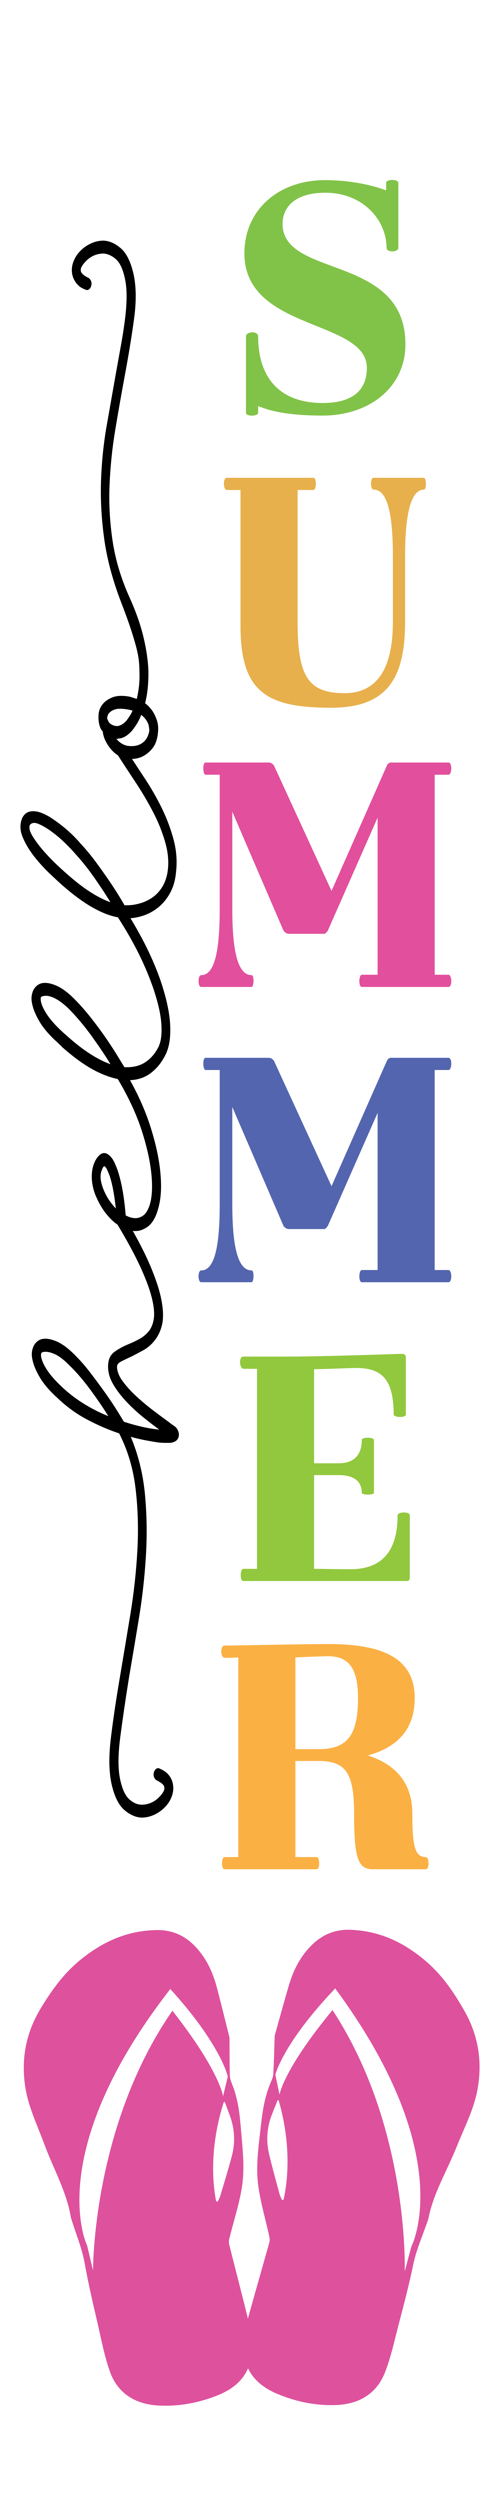 <svg xml:space="preserve" viewBox="0 0 864 4320" y="0px" x="0px" xmlns:xlink="http://www.w3.org/1999/xlink" xmlns="http://www.w3.org/2000/svg" id="Layer_1" version="1.1">
<path d="M272.968,2492.525c4.474,0.497,8.52,0.743,12.135,0.743h9.553c9.981-1.485,14.8-6.698,14.458-15.629
	c-0.69-4.466-2.411-8.188-5.164-11.168c-1.033-0.989-2.668-2.233-4.905-3.718c-2.237-1.49-4.905-3.477-8.003-5.956
	c-6.885-4.962-15.405-11.291-25.559-18.982s-19.967-15.879-29.432-24.564c-9.467-8.685-17.47-17.492-24.01-26.423
	c-6.542-8.931-9.812-17.369-9.812-25.307c0-3.477,2.411-6.452,7.23-8.935c4.819-2.479,10.498-5.208,17.04-8.188
	c6.885-3.472,13.941-7.195,21.169-11.163c7.23-3.969,13.598-9.427,19.105-16.376c6.197-7.441,10.586-16.622,13.168-27.54
	c2.582-10.917,2.323-24.81-0.776-41.683c-3.096-16.873-9.638-37.094-19.62-60.665c-7.439-17.563-17.462-37.54-30.06-59.925
	c7.259,0.798,13.838-0.436,19.732-3.725c11.016-4.962,18.934-16.128,23.753-33.497c4.819-15.879,6.368-34.982,4.648-57.314
	c-1.723-25.307-7.575-53.716-17.556-85.227c-8.391-26.485-20.201-53.411-35.401-80.773c13.55-0.473,25.352-4.433,35.401-11.895
	c11.359-8.436,20.481-20.096,27.366-34.985c0.345-0.497,0.516-0.991,0.516-1.488c4.819-11.414,6.885-26.425,6.197-45.034
	c-0.69-18.609-4.819-40.318-12.394-65.13c-5.162-17.367-12.392-36.224-21.685-56.569c-9.296-20.347-20.826-41.931-34.596-64.759
	c8.261-0.497,16.695-2.356,25.3-5.582c8.606-3.226,16.609-7.94,24.01-14.143c7.401-6.204,13.77-14.143,19.105-23.819
	c5.336-9.676,8.691-20.964,10.069-33.868c2.411-19.351,1.204-38.334-3.615-56.942c-4.819-18.609-11.618-36.969-20.395-55.081
	c-8.779-18.112-19.02-35.976-30.724-53.591c-7.088-10.669-14.104-21.389-21.066-32.149c7.692-0.267,14.456-2.08,20.293-5.444
	c7.744-4.468,13.855-10.421,18.33-17.866c3.444-6.45,5.509-13.893,6.197-22.329c1.033-8.933,0-17.121-3.099-24.564
	c-3.786-10.421-10.155-19.105-19.105-26.052c4.131-16.376,6.023-34.985,5.681-55.826c-0.688-18.36-3.615-38.208-8.779-59.547
	c-5.162-21.338-13.253-44.166-24.267-68.479c-14.458-32.255-24.096-64.636-28.915-97.137c-4.819-32.504-6.542-64.759-5.164-96.766
	c1.376-32.007,4.648-63.517,9.81-94.531c5.164-31.014,10.5-61.408,16.007-91.182c6.885-36.721,12.394-70.341,16.523-100.858
	c4.131-30.519,3.786-56.448-1.033-77.786c-4.819-20.841-12.047-35.479-21.685-43.915c-9.638-8.436-19.622-12.902-29.948-13.398
	c-7.23,0-14.2,1.49-20.914,4.465c-6.711,2.978-12.649,6.949-17.813,11.911c-5.852,5.459-10.24,11.908-13.168,19.354
	c-2.925,7.443-3.701,14.886-2.323,22.329c1.033,5.459,3.441,10.669,7.228,15.631c3.786,4.962,9.124,8.685,16.007,11.166
	c2.066,0.993,4.046,0.745,5.94-0.745c1.892-1.488,3.184-3.72,3.872-6.698c0.688-2.978,0.431-5.707-0.776-8.188
	c-1.204-2.481-2.839-4.217-4.905-5.21c-7.228-3.474-11.359-7.195-12.392-11.166c-0.688-2.481-0.086-5.333,1.806-8.559
	c1.894-3.226,4.391-6.327,7.487-9.304c3.786-3.971,8.263-7.072,13.427-9.304c5.162-2.233,10.671-3.349,16.523-3.349
	c7.228,0.494,14.284,3.72,21.169,9.676c6.885,5.955,12.049,16.873,15.49,32.752c2.066,8.931,3.099,19.228,3.099,30.888
	c0,11.662-0.859,24.564-2.582,38.707c-1.721,14.141-4.043,29.278-6.971,45.405c-2.925,16.128-5.938,32.875-9.036,50.242
	c-5.162,29.278-10.412,59.052-15.747,89.321c-5.336,30.271-8.606,61.658-9.812,94.16c-1.204,32.504,0.602,66.372,5.421,101.603
	c4.821,35.233,14.803,72.45,29.95,111.652c6.885,17.866,12.306,32.875,16.264,45.034c3.96,12.157,7.056,22.577,9.296,31.262
	c2.237,8.685,3.701,16.251,4.388,22.703c0.688,6.45,1.033,12.653,1.033,18.609c0.343,8.931,0.086,17.367-0.776,25.307
	c-0.859,7.94-2.151,15.383-3.872,22.331l-11.359-3.723c-12.737-2.481-23.065-2.107-30.981,1.116
	c-7.918,3.226-13.77,7.568-17.556,13.027c-4.131,5.459-6.197,11.908-6.197,19.354c-0.345,6.946,0.688,13.645,3.099,20.096
	c1.033,2.481,2.409,4.465,4.131,5.955c0.688,5.955,2.323,11.537,4.905,16.747c2.582,5.21,5.766,10.049,9.553,14.515
	c3.437,4.053,7.375,7.488,11.804,10.315c0.025,0.036,0.046,0.073,0.071,0.11c8.951,13.893,19.02,29.276,30.207,46.148
	s21.428,34.24,30.721,52.103c9.296,17.866,16.438,35.978,21.43,54.338c4.991,18.36,5.938,35.728,2.839,52.104
	c-2.066,9.924-5.507,18.36-10.326,25.309c-4.821,6.947-10.5,12.528-17.04,16.747c-6.542,4.217-13.513,7.32-20.914,9.304
	c-7.401,1.984-14.543,2.978-21.428,2.978h-4.131c-1.033-1.987-3.872-6.823-8.52-14.515c-4.646-7.691-10.498-16.75-17.556-27.17
	c-7.056-10.421-14.886-21.461-23.494-33.123c-8.606-11.66-17.556-22.454-26.849-32.378c-2.411-2.978-6.197-7.072-11.359-12.282
	c-5.164-5.21-10.931-10.421-17.299-15.631c-6.368-5.21-13.08-10.172-20.138-14.886c-7.056-4.714-13.855-8.188-20.395-10.421
	s-12.563-2.729-18.072-1.49c-5.507,1.242-9.81,4.839-12.908,10.794c-4.474,10.421-4.303,21.461,0.516,33.123
	c4.819,11.66,11.533,22.951,20.138,33.866c8.606,10.917,17.642,20.844,27.109,29.774c9.465,8.933,16.435,15.383,20.912,19.354
	c18.589,16.376,35.886,29.152,51.892,38.334c16.007,9.179,30.895,15.011,44.665,17.492c16.178,25.307,29.432,48.877,39.76,70.712
	c10.326,21.835,18.415,42.179,24.267,61.036c6.54,20.841,10.241,38.83,11.102,53.965c0.861,15.134-0.431,26.92-3.872,35.356
	l-0.516,1.49c-5.509,11.412-12.823,20.345-21.945,26.797c-9.124,6.45-20.224,9.676-33.306,9.676h-4.131
	c-1.376-1.984-4.819-7.568-10.326-16.747c-5.507-9.181-12.306-19.725-20.395-31.636c-8.089-11.908-17.125-24.19-27.109-36.844
	c-9.983-12.656-19.967-23.944-29.948-33.868c-11.016-10.917-21.342-18.36-30.981-22.331c-9.641-3.969-17.73-5.21-24.27-3.72
	c-6.197,1.488-11.016,5.459-14.458,11.908c-3.444,7.443-4.131,15.383-2.066,23.819c1.721,8.933,6.023,19.228,12.908,30.891
	c6.885,11.662,17.556,23.942,32.014,36.846c1.378,1.488,2.668,2.729,3.874,3.72c1.204,0.993,2.151,1.984,2.839,2.978
	c22.375,19.85,42.856,34.24,61.445,43.173c12.401,5.958,24.031,10.029,34.9,12.233c0.071,0.138,0.136,0.279,0.212,0.416
	c18.589,31.264,32.53,61.533,41.826,90.811c9.293,29.278,14.8,55.578,16.521,78.9c0.69,9.43,0.776,17.989,0.259,25.68
	s-1.635,14.515-3.356,20.47c-3.444,11.412-8.434,18.609-14.974,21.586c-7.575,3.969-16.523,3.224-26.852-2.235
	c-1.721-20.841-4.131-38.457-7.228-52.848c-3.099-14.389-6.542-25.803-10.328-34.24c-3.099-7.94-6.885-13.645-11.359-17.119
	c-5.164-4.465-10.326-4.714-15.49-0.745c-4.131,3.474-7.401,8.188-9.812,14.143c-0.688,1.488-1.204,2.852-1.547,4.094
	c-0.345,1.239-0.69,2.356-1.033,3.349c-2.066,8.933-2.411,18.112-1.033,27.542c1.376,9.427,4.129,18.36,8.26,26.794
	c3.786,8.437,8.263,16.128,13.425,23.076c5.164,6.947,10.671,12.902,16.523,17.864c2.031,1.562,3.924,2.964,5.689,4.219
	c0.156,0.336,0.324,0.669,0.508,1.001c17.211,28.779,30.464,53.466,39.76,74.061c9.293,20.595,15.662,38.088,19.103,52.477
	c3.444,14.389,4.476,26.054,3.099,34.985c-1.376,8.931-4.303,16.125-8.777,21.584c-4.476,5.458-9.898,9.924-16.266,13.4
	c-6.368,3.472-12.649,6.452-18.846,8.931c-9.638,3.969-17.901,8.562-24.786,13.77c-6.883,5.212-10.326,13.523-10.326,24.938
	c0,10.421,3.013,20.718,9.036,30.888c6.023,10.175,13.598,20.099,22.72,29.777c9.122,9.673,18.76,18.608,28.915,26.792
	c10.155,8.188,19.362,15.26,27.625,21.215h-1.033c-16.868-1.49-36.833-5.955-59.898-13.396c-2.063-3.476-5.938-9.801-11.616-18.982
	c-5.681-9.181-12.48-19.351-20.397-30.519c-7.915-11.163-16.523-22.823-25.817-34.985c-9.296-12.157-18.76-22.947-28.399-32.378
	c-11.016-10.917-21.342-18.358-30.983-22.327c-9.638-3.973-17.727-5.212-24.267-3.723c-6.197,1.486-11.016,5.459-14.458,11.906
	c-3.444,7.445-4.131,15.387-2.066,23.821c1.721,8.931,6.023,19.228,12.908,30.888c6.885,11.665,17.556,23.944,32.014,36.848
	c15.148,14.389,31.928,26.423,50.345,36.101c18.415,9.674,36.573,17.492,54.475,23.443c14.803,28.783,24.267,60.542,28.399,95.276
	c4.131,34.739,5.164,70.589,3.099,107.56c-2.066,36.967-6.109,73.688-12.135,110.162c-6.023,36.475-11.79,71.086-17.297,103.838
	c-6.885,40.193-12.306,76.54-16.266,109.046c-3.958,32.501-3.527,59.421,1.292,80.759c4.819,20.841,12.047,35.481,21.685,43.92
	c9.638,8.434,19.622,12.899,29.95,13.396c7.228,0,14.198-1.49,20.912-4.465c6.711-2.98,12.651-6.949,17.813-11.911
	c5.852-5.458,10.24-11.911,13.168-19.351c2.925-7.445,3.701-14.886,2.323-22.331c-2.408-12.407-10.155-21.338-23.234-26.797
	c-2.066-0.993-4.046-0.743-5.938,0.743c-1.894,1.49-3.184,3.723-3.874,6.702c-0.688,2.976-0.431,5.705,0.776,8.188
	c1.204,2.479,2.839,4.215,4.905,5.208c7.918,3.969,12.049,7.691,12.392,11.163c0.688,2.483,0.086,5.336-1.806,8.562
	c-1.894,3.226-4.388,6.329-7.487,9.304c-3.786,3.969-8.263,7.072-13.425,9.304c-5.164,2.233-10.5,3.349-16.007,3.349
	c-7.575,0-14.803-3.098-21.687-9.304c-6.885-6.201-12.049-17.242-15.49-33.121c-4.131-17.866-4.217-42.179-0.259-72.945
	c3.96-30.77,9.036-65.504,15.233-104.211c5.507-32.255,11.188-66.124,17.04-101.601c5.852-35.481,9.895-71.336,12.135-107.56
	c2.237-36.224,1.721-71.951-1.549-107.187c-3.27-35.231-11.447-68.479-24.527-99.741c8.948,2.483,17.382,4.466,25.3,5.955
	C259.199,2490.293,266.429,2491.532,272.968,2492.525z M189.319,1249.462l-0.516-0.745c-0.688-0.495-1.378-1.736-2.066-3.72
	c-1.033-1.49-1.549-3.226-1.549-5.21c0.688-2.978,1.378-4.962,2.066-5.955c2.754-3.971,6.885-6.698,12.392-8.188
	c5.509-1.488,13.253-1.239,23.237,0.745l6.195,1.488c-1.721,3.971-3.441,7.197-5.162,9.678l-5.164,7.443
	c-4.819,5.459-9.983,8.685-15.49,9.676C197.754,1254.673,193.106,1252.937,189.319,1249.462z M200.678,1276.259
	c1.033,0.993,2.066,0.993,3.099,0c8.263,0,16.523-4.714,24.786-14.143c2.754-3.472,5.507-7.443,8.261-11.908
	c2.753-4.468,5.164-9.429,7.23-14.888c5.852,4.468,9.981,9.926,12.392,16.376c1.033,3.971,1.549,7.691,1.549,11.166
	c-0.69,3.971-1.894,7.691-3.615,11.166c-2.753,5.459-6.971,9.553-12.651,12.282c-5.678,2.729-12.478,3.597-20.395,2.604
	c-7.23-0.991-13.941-4.962-20.138-11.908L200.678,1276.259z M155.757,1541.248c-12.392-7.94-25.819-18.36-40.276-31.262
	c-2.408-1.984-7.487-6.575-15.231-13.77c-7.746-7.195-15.49-15.134-23.237-23.819c-7.744-8.685-14.372-17.369-19.879-26.052
	c-5.507-8.685-7.401-15.508-5.681-20.47c3.099-4.465,8.348-5.087,15.75-1.861c7.401,3.226,15.231,7.94,23.494,14.143
	c8.26,6.201,16.007,12.902,23.234,20.096c7.23,7.195,12.049,12.282,14.46,15.26c12.392,13.398,24.182,28.161,35.369,44.289
	c11.188,16.128,20.224,29.897,27.109,41.311C179.852,1555.143,168.148,1549.188,155.757,1541.248z M155.757,1821.123
	c-12.392-7.94-25.819-18.36-40.276-31.264l-6.711-5.953c-12.392-11.414-21.602-21.712-27.625-30.891
	c-6.023-9.181-9.553-16.996-10.586-23.448c-0.345-2.481-0.345-4.465,0-5.955c1.033-1.488,2.411-2.233,4.131-2.233
	c4.819-1.488,11.016-0.497,18.589,2.978s16.007,9.678,25.3,18.609c6.885,6.949,13.855,14.64,20.912,23.074
	c7.058,8.436,13.684,16.996,19.881,25.68c6.195,8.685,12.047,17.121,17.556,25.309c5.507,8.188,10.155,15.506,13.941,21.958
	C179.852,1835.016,168.148,1829.063,155.757,1821.123z M189.319,2074.94c-3.443-4.962-6.368-10.172-8.779-15.631
	c-2.753-5.956-4.731-11.911-5.938-17.864c-1.204-5.955-1.119-11.414,0.259-16.376l1.549-4.465c1.033-2.481,2.066-4.219,3.099-5.21
	h1.547c2.066,1.984,3.96,5.21,5.681,9.676c2.754,5.955,5.25,14.143,7.487,24.564c2.237,10.421,4.217,23.322,5.938,38.705
	C196.376,2084.367,192.761,2079.902,189.319,2074.94z M146.463,2426.652c-13.427-8.188-25.819-17.492-37.178-27.913
	c-12.394-11.414-21.602-21.712-27.625-30.893c-6.023-9.177-9.553-16.996-10.586-23.448c-0.345-2.975-0.345-4.711,0-5.208
	c0.688-1.987,2.066-2.976,4.131-2.976c4.819-0.993,11.014,0.123,18.589,3.349c7.573,3.226,16.007,9.551,25.3,18.978
	c12.392,11.911,24.612,26.054,36.661,42.43c12.049,16.376,22.547,31.759,31.497,46.148
	C173.484,2441.661,159.888,2434.84,146.463,2426.652z"></path>
<path d="M667.249,328.954v-12.929c0-6.803,21.09-6.803,21.09,0v112.267c0,8.164-20.411,8.164-20.411,0
	c0-46.949-39.464-95.256-106.144-95.256c-49.669,0-73.483,23.135-73.483,53.751c0,94.576,212.287,51.71,212.287,208.202
	c0,75.524-63.96,123.152-142.887,123.152c-73.483,0-100.017-12.247-111.585-16.329v11.567c0,6.123-21.093,6.806-21.093,0V581.381
	c0-8.844,21.093-10.206,21.093,0c0,68.721,34.702,114.988,111.585,114.988c49.669,0,76.206-20.411,76.206-60.554
	c0-84.371-211.605-63.277-211.605-197.997c0-74.845,58.516-126.555,139.481-126.555
	C609.413,311.264,647.518,321.469,667.249,328.954z" fill="#81C348"></path>
<path d="M732.651,846.041c-24.493,0-32.658,48.99-32.658,114.987v113.629c0,97.976-31.299,148.328-127.917,148.328
	c-111.585,0-156.492-27.217-156.492-141.525V846.723h-23.814c-6.123,0-6.803-21.093,0-21.093H541.46c6.123,0,5.444,21.093,0,21.093
	h-27.217v227.934c0,93.894,18.37,123.152,80.968,123.152c50.348,0,83.688-34.019,83.688-123.152V961.028
	c0-65.998-7.482-114.987-33.34-114.987c-6.123,0-5.441-20.411-0.679-20.411h87.771C736.733,825.629,737.416,846.041,732.651,846.041
	z" fill="#E7B04C"></path>
<path d="M774.963,1705.467H625.277c-6.123,0-5.444-21.094,0-21.094h27.214v-271.48l-85.73,194.594
	c-1.362,2.723-4.762,6.126-6.123,6.126h-61.916c-3.403,0-6.806-2.723-8.847-5.444l-88.45-205.482v168.059
	c0,75.524,10.206,114.308,33.337,114.308c4.765,0,4.085,20.411,0,20.411h-87.091c-6.123,0-6.123-20.411,0-20.411
	c22.455,0,31.981-38.784,31.981-114.308v-232.016h-24.496c-4.762,0-5.441-21.093,0-21.093H464.02c4.765,0,7.485,2.72,9.526,5.444
	l99.338,216.367l95.256-215.687c1.362-3.403,4.082-6.123,6.806-6.123h100.017c6.806,0,6.123,21.093,0,21.093h-23.814v345.642h23.814
	C781.087,1684.373,781.769,1705.467,774.963,1705.467z" fill="#E24F9C"></path>
<path d="M774.963,2215.703H625.277c-6.123,0-5.444-21.094,0-21.094h27.214v-271.48l-85.73,194.594
	c-1.362,2.723-4.762,6.126-6.123,6.126h-61.916c-3.403,0-6.806-2.723-8.847-5.444l-88.45-205.482v168.059
	c0,75.527,10.206,114.308,33.337,114.308c4.765,0,4.085,20.411,0,20.411h-87.091c-6.123,0-6.123-20.411,0-20.411
	c22.455,0,31.981-38.781,31.981-114.308v-232.016h-24.496c-4.762,0-5.441-21.094,0-21.094H464.02c4.765,0,7.485,2.721,9.526,5.444
	l99.338,216.367l95.256-215.687c1.362-3.403,4.082-6.123,6.806-6.123h100.017c6.806,0,6.123,21.094,0,21.094h-23.814v345.642h23.814
	C781.087,2194.61,781.769,2215.703,774.963,2215.703z" fill="#5465AF"></path>
<path d="M708.128,2618.389v106.82c0,4.765-1.362,6.806-5.444,6.806H569.326c-55.113,0-143.566,0-149.007,0
	c-6.123,0-5.444-21.094,0-21.094h23.814V2365.28h-23.135c-7.485,0-8.844-21.094-0.679-21.094h72.121
	c70.762,0,197.317-4.765,202.758-4.765c3.403,0,6.126,2.724,6.126,5.447v99.338c0,6.124-21.093,5.441-21.093,0
	c0-63.28-22.452-81.65-69.401-80.286c-22.452,0.677-53.751,2.041-68.039,2.041v162.612c9.523,0,27.896,0,42.184,0
	c28.576,0,40.143-16.329,40.143-40.146c0-5.441,21.093-5.441,21.093,0v91.179c0,4.082-21.093,4.082-21.093,0
	c0-18.376-11.567-30.623-40.143-30.623h-42.184c0,67.363,0,132.678,0,161.936c11.564,0,40.822,0.682,62.595,0.682
	c63.957,0,81.647-42.863,81.647-93.215C687.034,2612.266,708.128,2611.584,708.128,2618.389z" fill="#92C83E"></path>
<path d="M735.675,3209.006c-18.37,0-23.132-17.688-23.132-74.845c0-46.263-21.773-83.009-76.886-100.697
	c51.031-14.288,80.968-44.91,80.968-99.338c0-68.721-55.113-93.215-149.01-93.215c-39.463,0-172.142,2.717-179.624,2.717
	c-8.164,0-6.806,21.094,0,21.094c2.041,0,14.288,0,23.814-0.677c0,53.751,0,283.044,0,344.96h-23.814
	c-5.444,0-6.123,21.094,0,21.094h159.213c6.123,0,5.444-21.094,0-21.094c-1.362,0-26.534,0-36.74,0v-166.018h40.143
	c47.628,0,61.236,21.776,61.236,91.174c0,78.927,7.482,95.938,32.658,95.938h91.174
	C742.481,3230.1,741.798,3209.006,735.675,3209.006z M550.607,3022.577h-40.143v-158.53c12.926-0.682,44.225-2.041,57.151-2.041
	c35.381,0,51.031,21.77,51.031,72.121C618.646,2997.401,600.956,3022.577,550.607,3022.577z" fill="#FBB044"></path>
<path d="M802.27,3474.354c-17.389-30.485-36.943-59.857-64.728-84.009
	c-36.409-31.65-78.564-53.582-131.553-55.664c-29.459-1.157-51.867,10.127-70.102,29.279c-18.589,19.523-29.504,42.413-36.675,66.7
	c-8.9,30.127-17.072,60.418-24.529,86.975c-0.856,24.987-1.226,45.839-2.511,66.647c-0.345,5.588-3.145,11.143-5.362,16.543
	c-9.416,22.949-13.188,46.865-15.831,70.949c-3.876,35.321-9.541,70.825-4.585,106.171c4.115,29.342,12.726,58.194,19.08,87.308
	c0.762,3.491,0.607,7.419-0.361,10.877c-12.164,43.506-24.787,86.917-36.703,130.474c-10.43-42.449-21.493-84.782-32.125-127.194
	c-0.873-3.477-0.919-7.407-0.061-10.881c7.153-28.97,16.552-57.633,21.471-86.88c5.925-35.231,1.236-70.845-1.669-106.237
	c-1.979-24.13-5.093-48.118-13.877-71.263c-2.067-5.445-4.716-11.058-4.905-16.652c-0.711-20.829-0.511-41.684-0.682-66.68
	c-6.726-26.708-14.064-57.164-22.134-87.468c-6.504-24.432-16.786-47.544-34.833-67.456c-17.704-19.531-39.795-31.285-69.279-30.751
	c-53.031,0.962-95.774,21.997-133.043,52.87c-28.44,23.557-48.793,52.508-67.014,82.617
	c-25.878,42.761-33.934,88.176-26.553,135.974c5.326,34.502,20.995,66.275,33.06,99.031c15.2,41.265,37.742,80.471,45.316,123.889
	c0.82,4.703,2.589,9.291,4.089,13.887c7.327,22.441,16.034,44.437,20.189,67.757c6.286,35.284,14.579,70.304,22.665,105.324
	c6.364,27.567,11.491,55.579,21.153,82.286c12.779,35.317,41.502,56.023,85.06,58.049c35.063,1.632,68.458-4.85,100.322-17.492
	c26.413-10.479,44.21-26.109,53.095-46.868c8.873,18.973,25.627,33.635,50.043,43.95c31.506,13.31,64.715,20.495,99.811,19.605
	c43.602-1.106,72.884-21.2,86.631-56.236c10.391-26.494,16.285-54.39,23.406-81.816c9.045-34.838,18.297-69.675,25.55-104.815
	c4.795-23.225,14.102-45.031,22.043-67.311c1.628-4.563,3.521-9.113,4.471-13.797c8.762-43.246,32.374-81.965,48.704-122.896
	c12.961-32.492,29.495-63.925,35.769-98.304C833.774,3563.221,826.965,3517.649,802.27,3474.354z M160.798,3923.528l-10.221-43.13
	c0,0-77.756-157.06,141.844-440.914c1.269-1.64,1.563-2.774,1.563-2.774c88.064,96.903,99.627,151.554,99.627,151.554l-8.143,34.144
	c0,0-5.65-43.536-87.564-147.912C158.982,3675.113,160.798,3923.528,160.798,3923.528z M376.288,3804.394
	c-0.942-0.149-1.883-0.302-2.825-0.453c-10.683-56.1-4.104-117.061,13.162-171.371c1.202-0.203,0.689-0.251,1.892-0.455
	c3.443,10.139,10.036,25.999,12.581,36.308c4.672,18.916,4.546,38.104-0.405,56.931c-6.051,23.006-13.126,45.802-19.919,68.654
	C379.715,3797.57,377.806,3800.939,376.288,3804.394z M490.004,3801.163c-0.945,0.131-1.889,0.264-2.837,0.393
	c-1.421-3.487-3.238-6.895-4.197-10.477c-6.165-22.989-12.611-45.928-18.03-69.055c-4.433-18.928-4.032-38.113,1.159-56.923
	c2.826-10.253,9.854-25.968,13.574-36.032c1.195,0.229,0.68,0.266,1.877,0.495C497.319,3684.222,502.224,3745.305,490.004,3801.163z
	 M710.727,3882.303l-11.402,42.901c0,0,8.636-248.302-124.74-451.796c-84.753,102.617-91.597,146.02-91.597,146.02l-7.204-34.306
	c0,0,13.06-54.389,103.76-149.406c-0.002,0,0.261,1.139,1.484,2.806C792.774,3726.931,710.727,3882.303,710.727,3882.303z" fill="#DE519D" clip-rule="evenodd" fill-rule="evenodd"></path>
</svg>

